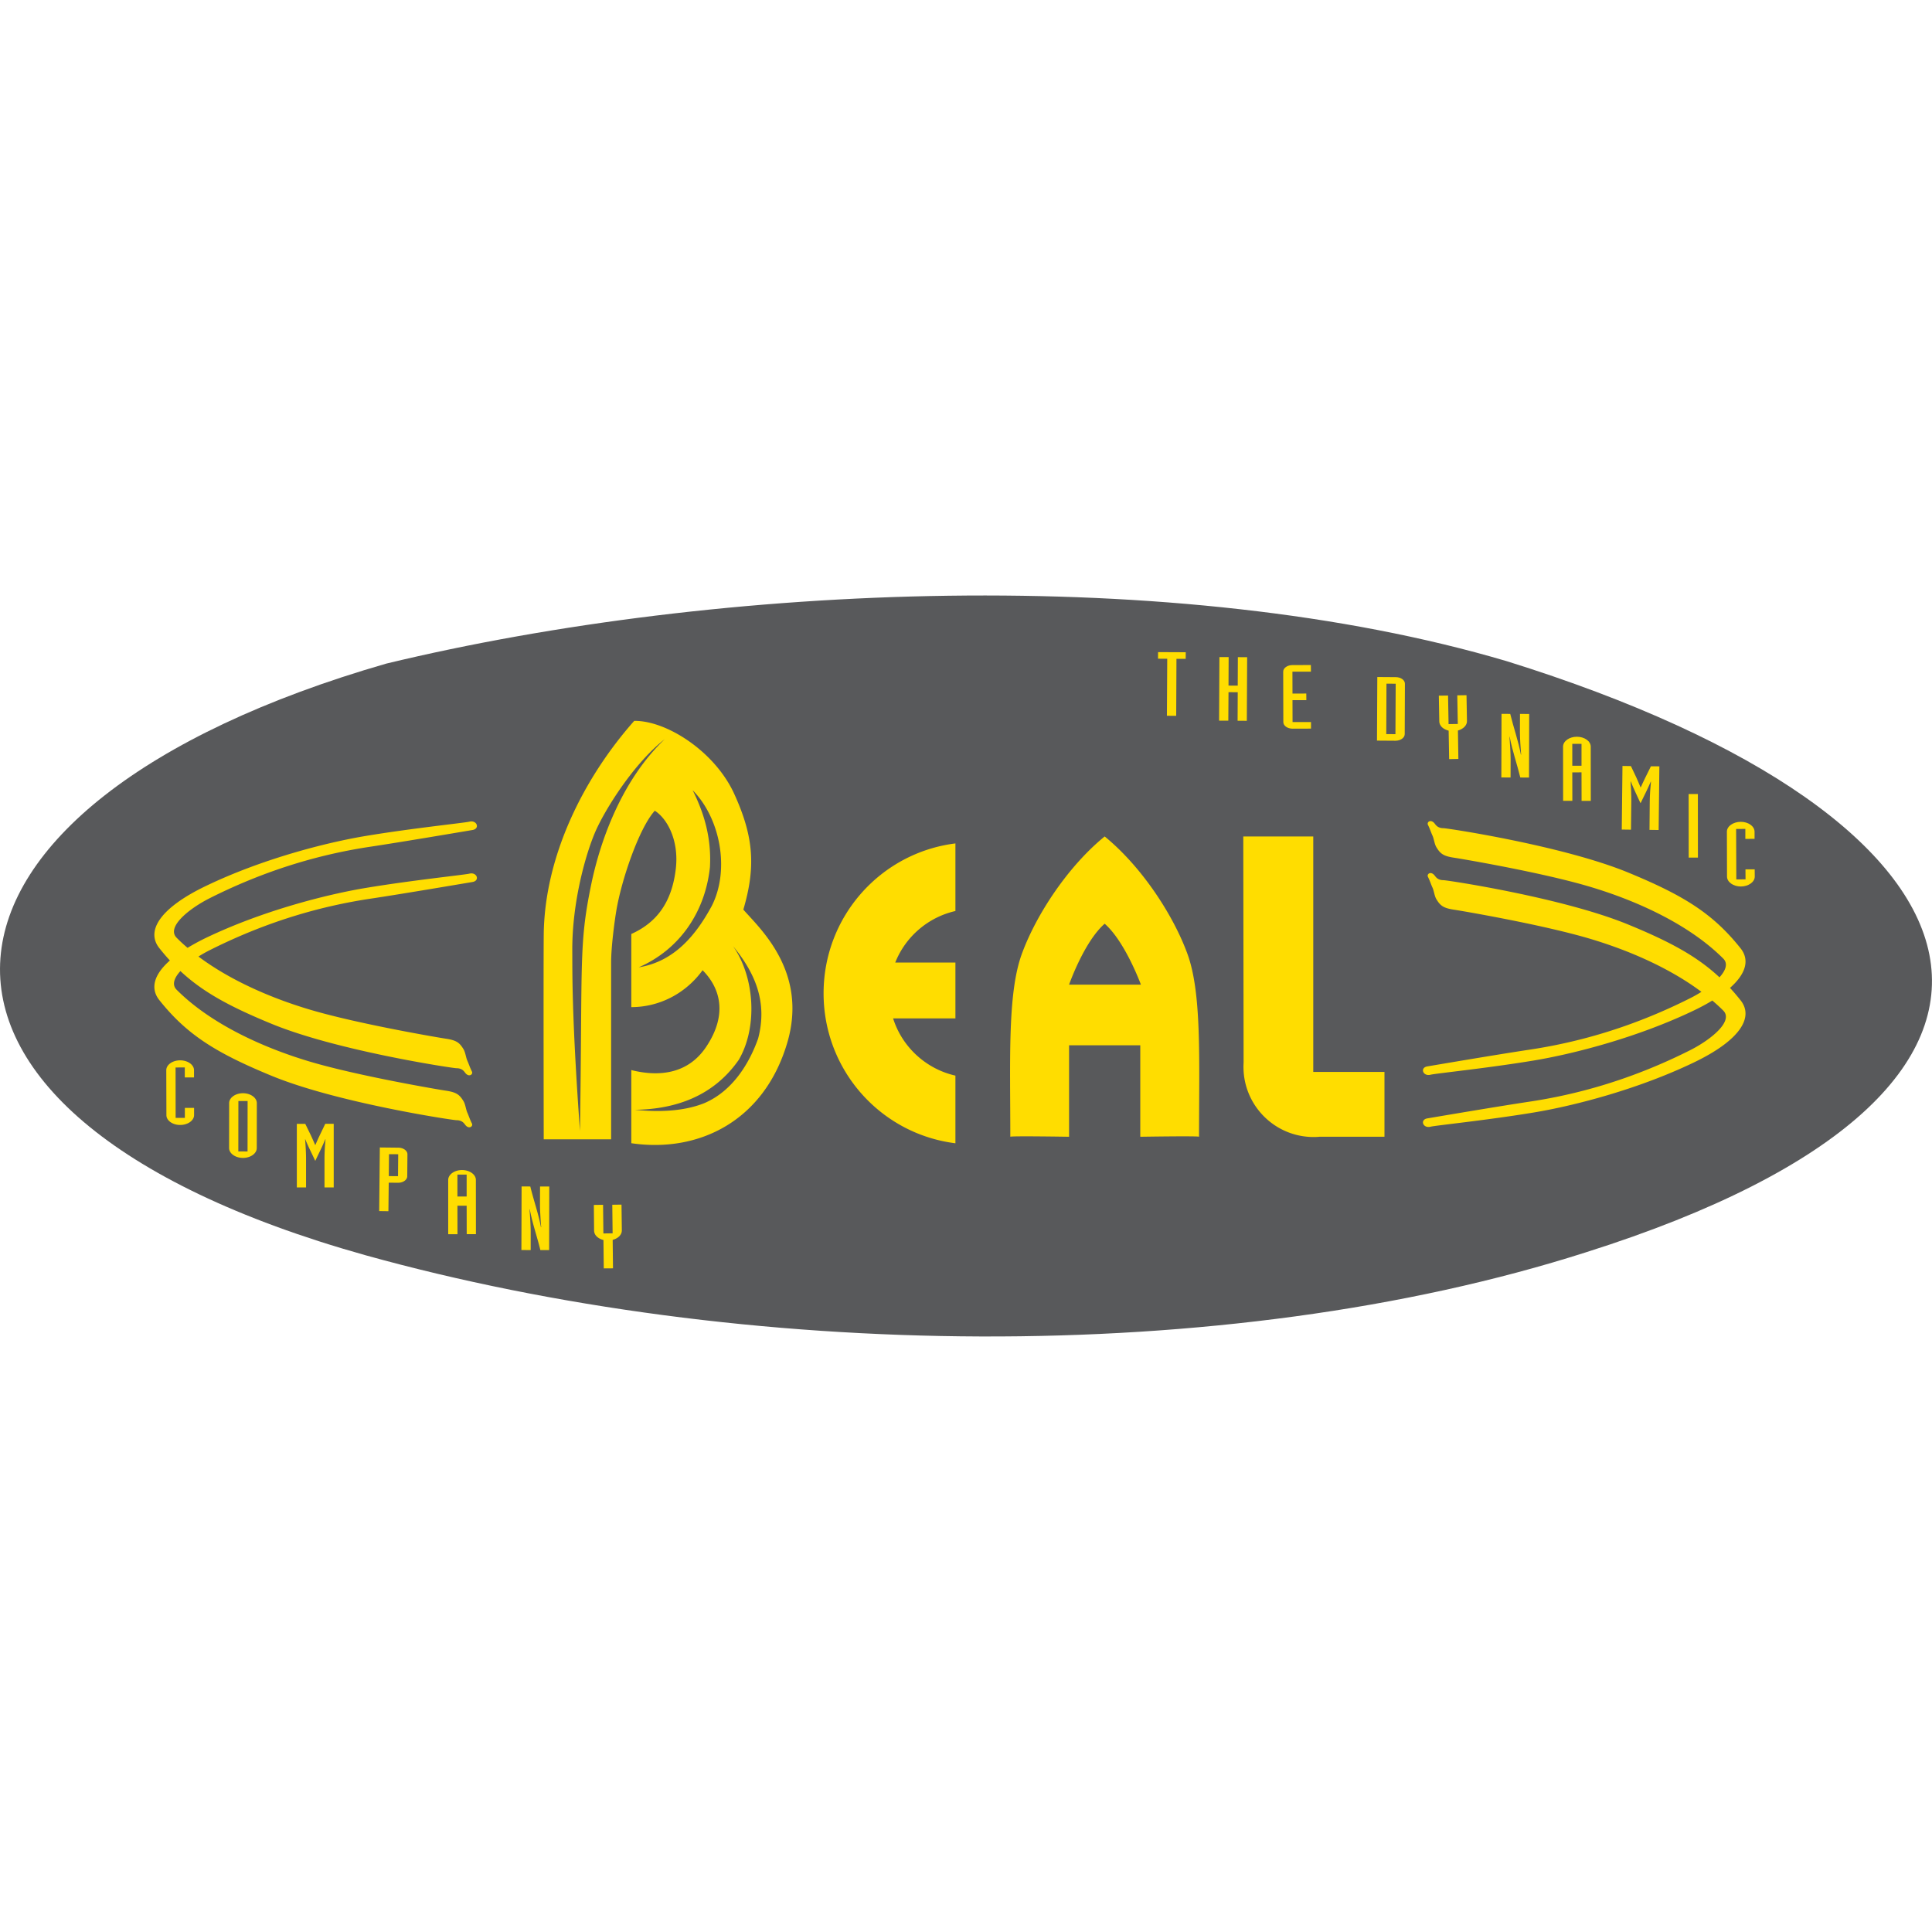 <svg xmlns="http://www.w3.org/2000/svg" xml:space="preserve" fill-rule="evenodd" clip-rule="evenodd" image-rendering="optimizeQuality" shape-rendering="geometricPrecision" text-rendering="geometricPrecision" viewBox="0 0 299.54 114.89" width="84" height="84"><defs><style><![CDATA[
    .fil0 {fill:#58595B}
    .fil1 {fill:#FFDD00}
   ]]></style></defs><g id="Vrstva_x0020_1"><path d="M233.59 10.18c78.4 24.41 92.25 66.35 12.37 91.63-56.36 18.04-131.1 16.66-189.29.48-79.54-22.3-72.48-69.91 3.22-91.73 51.74-12.48 122.74-15.45 173.7-.38z" class="fil0"/><g id="_1268295916896"><path d="M115.25 48.7c1.96-6.67 1.59-11.34-1.4-17.91-2.98-6.57-10.48-11.41-15.52-11.35-7.76 8.76-13.93 20.9-14.03 33.24-.05 6.37 0 31.64 0 31.64h10.45V56.86c0-2.39.53-6.34.8-7.96.77-4.67 3.48-12.76 5.97-15.53 1.96 1.25 3.76 4.63 3.26 8.98-.6 5.18-2.92 8.34-6.9 10.13v11.34c4.38 0 8.46-2.14 11.05-5.72 2.49 2.49 4.11 6.57.55 11.89-2.96 4.42-7.67 4.58-11.6 3.59v11.34c10.45 1.54 20.6-3.43 24.18-15.58 3.28-11.1-4.42-17.86-6.81-20.64zm-23.59-3.88c-1.94 9.4-1.34 11.84-1.74 38.21-1.29-17.91-1.17-24.63-1.19-27.91-.05-7.57 2.09-15.08 3.58-18.51 1.49-3.43 5.97-10.6 10.75-14.33-6.57 6.27-9.95 15.51-11.4 22.54zm18.71 3.28c-2.45 4.54-5.82 8.66-11.34 9.55 6.36-2.77 10.3-8.59 11.04-15.52.25-4.53-.89-8.36-2.68-11.94 4.27 4.33 5.81 12.29 2.98 17.91zm7.17 20.6c-1.35 3.79-3.91 8.1-8.32 10-3.31 1.33-7.21 1.4-10.79 1.04 6.42-.09 12.24-2.18 16.12-7.76 2.89-4.96 2.54-12.68-.89-17.61 3.43 4.18 5.37 8.67 3.88 14.33zM148.13 48.92V38.44c-11.55 1.44-20.44 11.29-20.44 23.24 0 11.96 8.89 21.81 20.44 23.25V74.44c-4.57-1.03-8.27-4.45-9.66-8.87h9.66v-8.66h-9.33c1.58-3.99 5.07-7.02 9.33-7.99zM165.75 69.74v14.18s-9.11-.15-9.11 0c0-11.94-.45-22.24 1.79-28.36 2.24-6.12 7.17-13.58 12.84-18.2 5.67 4.62 10.6 12.09 12.83 18.2 2.24 6.12 1.8 16.42 1.8 28.36 0-.15-9.11 0-9.11 0V69.74h-11.04zm11.14-9.4s-2.44-6.67-5.62-9.45c-3.19 2.78-5.52 9.45-5.52 9.45h11.14zM214.65 73.87h-11.04V37.36h-10.85l.05 35.01c-.01.24-.02.47-.02.71 0 6.01 4.87 10.88 10.88 10.88.29 0 .58-.01.87-.04h10.11V73.87zM72.76 43.13c-.8.19-8.79 1.01-15.92 2.19-6.2 1.02-16.13 3.56-24.88 7.75a34.08 34.08 0 0 0-2.88 1.56c-.59-.5-1.16-1.02-1.69-1.56-1.65-1.64 1.9-4.52 5.17-6.16 9.33-4.69 17.81-6.9 24.87-7.96 5.07-.76 14.63-2.39 15.83-2.59 1.19-.2.69-1.59-.5-1.29-.8.19-8.79 1.01-15.92 2.19-6.2 1.02-16.13 3.56-24.88 7.76-7.14 3.42-9.38 6.98-7.26 9.65.54.68 1.08 1.32 1.64 1.92-2.54 2.24-3.04 4.38-1.64 6.14 4.27 5.36 8.75 8.17 17.41 11.74 10.15 4.18 28.08 6.88 28.63 6.88.83 0 1.14.39 1.35.67.59.82 1.3.3 1.08-.15-.32-.63-.49-1.19-.71-1.68-.22-.48-.3-1.3-.6-1.79-.62-1.02-1.09-1.39-2.83-1.64-.7-.1-13.41-2.24-20.95-4.48-7.36-2.19-15.42-5.87-20.69-11.15-.78-.77-.39-1.83.58-2.9 3.47 3.24 7.62 5.5 14.14 8.18 10.15 4.18 28.08 6.88 28.63 6.88.83 0 1.14.39 1.35.67.59.82 1.3.3 1.08-.15-.32-.63-.49-1.19-.71-1.68-.22-.48-.3-1.3-.6-1.79-.62-1.02-1.09-1.39-2.83-1.64-.7-.1-13.41-2.24-20.95-4.48-5.93-1.76-12.3-4.49-17.31-8.24.58-.37 1.19-.71 1.79-1.01 9.33-4.69 17.81-6.9 24.87-7.96 5.07-.76 14.63-2.39 15.83-2.59 1.19-.2.69-1.59-.5-1.29zM221.8 74.3c.8-.2 8.79-1.01 15.92-2.19 6.2-1.02 16.13-3.57 24.88-7.76 1.07-.51 2.03-1.03 2.88-1.55.59.5 1.16 1.02 1.69 1.55 1.65 1.64-1.91 4.53-5.17 6.17-9.33 4.69-17.81 6.9-24.88 7.96-5.06.76-14.62 2.39-15.82 2.59-1.19.2-.69 1.59.5 1.29.8-.2 8.79-1.01 15.92-2.19 6.2-1.02 16.13-3.56 24.88-7.76 7.14-3.42 9.38-6.99 7.26-9.65-.54-.68-1.08-1.32-1.64-1.92 2.54-2.24 3.04-4.39 1.64-6.14-4.27-5.36-8.75-8.17-17.41-11.74-10.15-4.18-28.07-6.88-28.63-6.88-.82 0-1.14-.39-1.35-.67-.6-.82-1.3-.3-1.08.15.31.62.48 1.19.71 1.68.22.48.3 1.3.6 1.79.62 1.02 1.09 1.39 2.83 1.64.7.1 13.41 2.23 20.95 4.48 7.36 2.19 15.42 5.87 20.69 11.14.78.78.39 1.84-.58 2.91-3.47-3.24-7.62-5.5-14.14-8.18-10.15-4.18-28.07-6.88-28.63-6.88-.82 0-1.14-.39-1.35-.67-.6-.82-1.3-.3-1.08.15.31.62.48 1.19.71 1.68.22.48.3 1.3.6 1.79.62 1.02 1.09 1.39 2.83 1.64.7.1 13.41 2.24 20.95 4.48 5.92 1.76 12.3 4.49 17.31 8.24-.58.37-1.19.71-1.79 1.01-9.33 4.69-17.81 6.9-24.88 7.96-5.06.76-14.62 2.39-15.82 2.59-1.19.2-.69 1.59.5 1.29zM25.78 73.6c0-.84.97-1.53 2.15-1.53s2.15.69 2.15 1.53v1.12h-1.43v-1.55l-1.43.01.01 7.81h1.43v-1.55h1.43v1.12c0 .84-.97 1.53-2.15 1.53-1.17.01-2.14-.68-2.14-1.52l-.02-6.97zM38.38 86.2l-1.43-.01.01-7.81h1.43l-.01 7.82zm-2.86-.54c0 .85.97 1.54 2.15 1.54s2.14-.69 2.14-1.53l.01-6.96c0-.84-.97-1.54-2.15-1.54-1.17 0-2.14.69-2.14 1.53l-.01 6.96zM46.02 81.92h1.31l.86 1.76c.23.5.46 1.01.67 1.51h.04c.21-.5.44-1.01.68-1.51l.85-1.77h1.31v9.87h-1.43v-4.5c0-.9.08-2.2.16-2.97h-.04c-.48 1.19-1.03 2.23-1.53 3.31h-.04c-.5-1.08-1.04-2.11-1.53-3.31h-.03c.07.77.15 2.07.15 2.97v4.5h-1.43v-9.86zM60.31 86.62l1.43.01-.03 3.4-1.43-.01.03-3.4zm-1.52 8.82 1.43.02.05-4.42 1.43.01c.79.01 1.43-.44 1.44-1l.03-3.4c.01-.57-.63-1.03-1.42-1.04l-2.86-.03-.1 9.86zM70.92 89.79h1.43v3.39h-1.43v-3.39zm-1.43 9.24h1.44l-.01-4.42h1.43l.01 4.41h1.43l-.01-8.41c0-.84-.97-1.53-2.15-1.53s-2.14.7-2.14 1.54v8.41zM80.87 91.62l1.35.01c.5 2.07 1.23 4.12 1.65 6.31h.04c-.08-.83-.19-2.58-.19-3.45l.01-2.86h1.43l-.02 9.86h-1.36c-.5-2.07-1.23-4.12-1.64-6.32h-.04c.07.84.18 2.59.18 3.46v2.86l-1.44-.01.03-9.86zM93.56 99.93c-.45-.12-.8-.31-1.05-.56a1.28 1.28 0 0 1-.4-.88l-.04-4 1.43-.02.05 4.44 1.43-.02-.05-4.43 1.43-.02.05 4.01c0 .31-.13.62-.38.88s-.6.45-1.04.58l.05 4.41-1.43.01-.05-4.4z" class="fil1"/><path d="M180.97 9.81 179.54 9.8 179.55 8.78 183.84 8.8 183.83 9.82 182.4 9.82 182.36 18.66 180.92 18.65z" class="fil1"/><path d="M189.06 9.55 190.49 9.55 190.47 13.97 191.9 13.98 191.92 9.56 193.36 9.57 193.31 19.43 191.88 19.42 191.9 15 190.47 14.99 190.44 19.41 189.01 19.41z" class="fil1"/><path d="M203.25 11.81h-2.87l.01 3.4 2.14-.01.01 1.03h-2.15l.01 3.39h2.86v1.02l-2.86.01c-.79 0-1.43-.45-1.43-1.02l-.02-7.82c0-.56.64-1.02 1.43-1.02l2.86-.01.01 1.03zM214.96 13.67l1.43.01-.04 7.82-1.42-.01.03-7.82zm-1.47 8.83 2.86.02c.79 0 1.43-.45 1.44-1.02l.03-7.81c.01-.57-.63-1.03-1.42-1.03l-2.86-.02-.05 9.86zM224.6 20.96c-.44-.12-.79-.3-1.05-.55-.25-.26-.4-.56-.4-.88l-.07-4 1.43-.02.08 4.43 1.43-.02-.08-4.44 1.43-.02.07 4c.01.32-.12.63-.37.89s-.59.46-1.03.59l.07 4.4-1.43.03-.08-4.41zM232.8 18.35l1.35.01c.5 2.07 1.23 4.11 1.65 6.31h.04c-.08-.83-.19-2.58-.19-3.45l.01-2.86 1.43.01-.03 9.86-1.35-.01c-.5-2.07-1.23-4.12-1.65-6.32h-.03c.07.83.18 2.59.18 3.46l-.01 2.86-1.43-.01.03-9.86zM243.77 23h1.43v3.4h-1.43V23zm-1.42 8.84h1.43l-.01-4.41 1.43-.01.01 4.42h1.43l-.01-8.41c0-.84-.97-1.53-2.15-1.53s-2.14.69-2.14 1.53l.01 8.41zM251.55 26.43l1.31.02.84 1.77c.22.51.45 1.02.65 1.52h.04c.22-.5.46-1.01.7-1.5l.87-1.76 1.31.01-.11 9.87-1.42-.02.04-4.5c.01-.9.1-2.2.19-2.97h-.04c-.5 1.2-1.05 2.23-1.56 3.3h-.04c-.49-1.09-1.02-2.13-1.49-3.33h-.04c.07.77.13 2.07.12 2.97l-.05 4.5-1.43-.02.11-9.86z" class="fil1"/><path d="M261.81 30.78 263.24 30.78 263.25 40.64 261.82 40.64z" class="fil1"/><path d="M267.74 36.63c-.01-.84.96-1.53 2.14-1.54 1.18 0 2.14.68 2.15 1.53v1.11l-1.43.01v-1.55l-1.43.01.03 7.82 1.43-.01-.01-1.55h1.43l.01 1.12c0 .84-.97 1.53-2.15 1.54-1.17 0-2.14-.68-2.15-1.53l-.02-6.96z" class="fil1"/></g></g></svg>